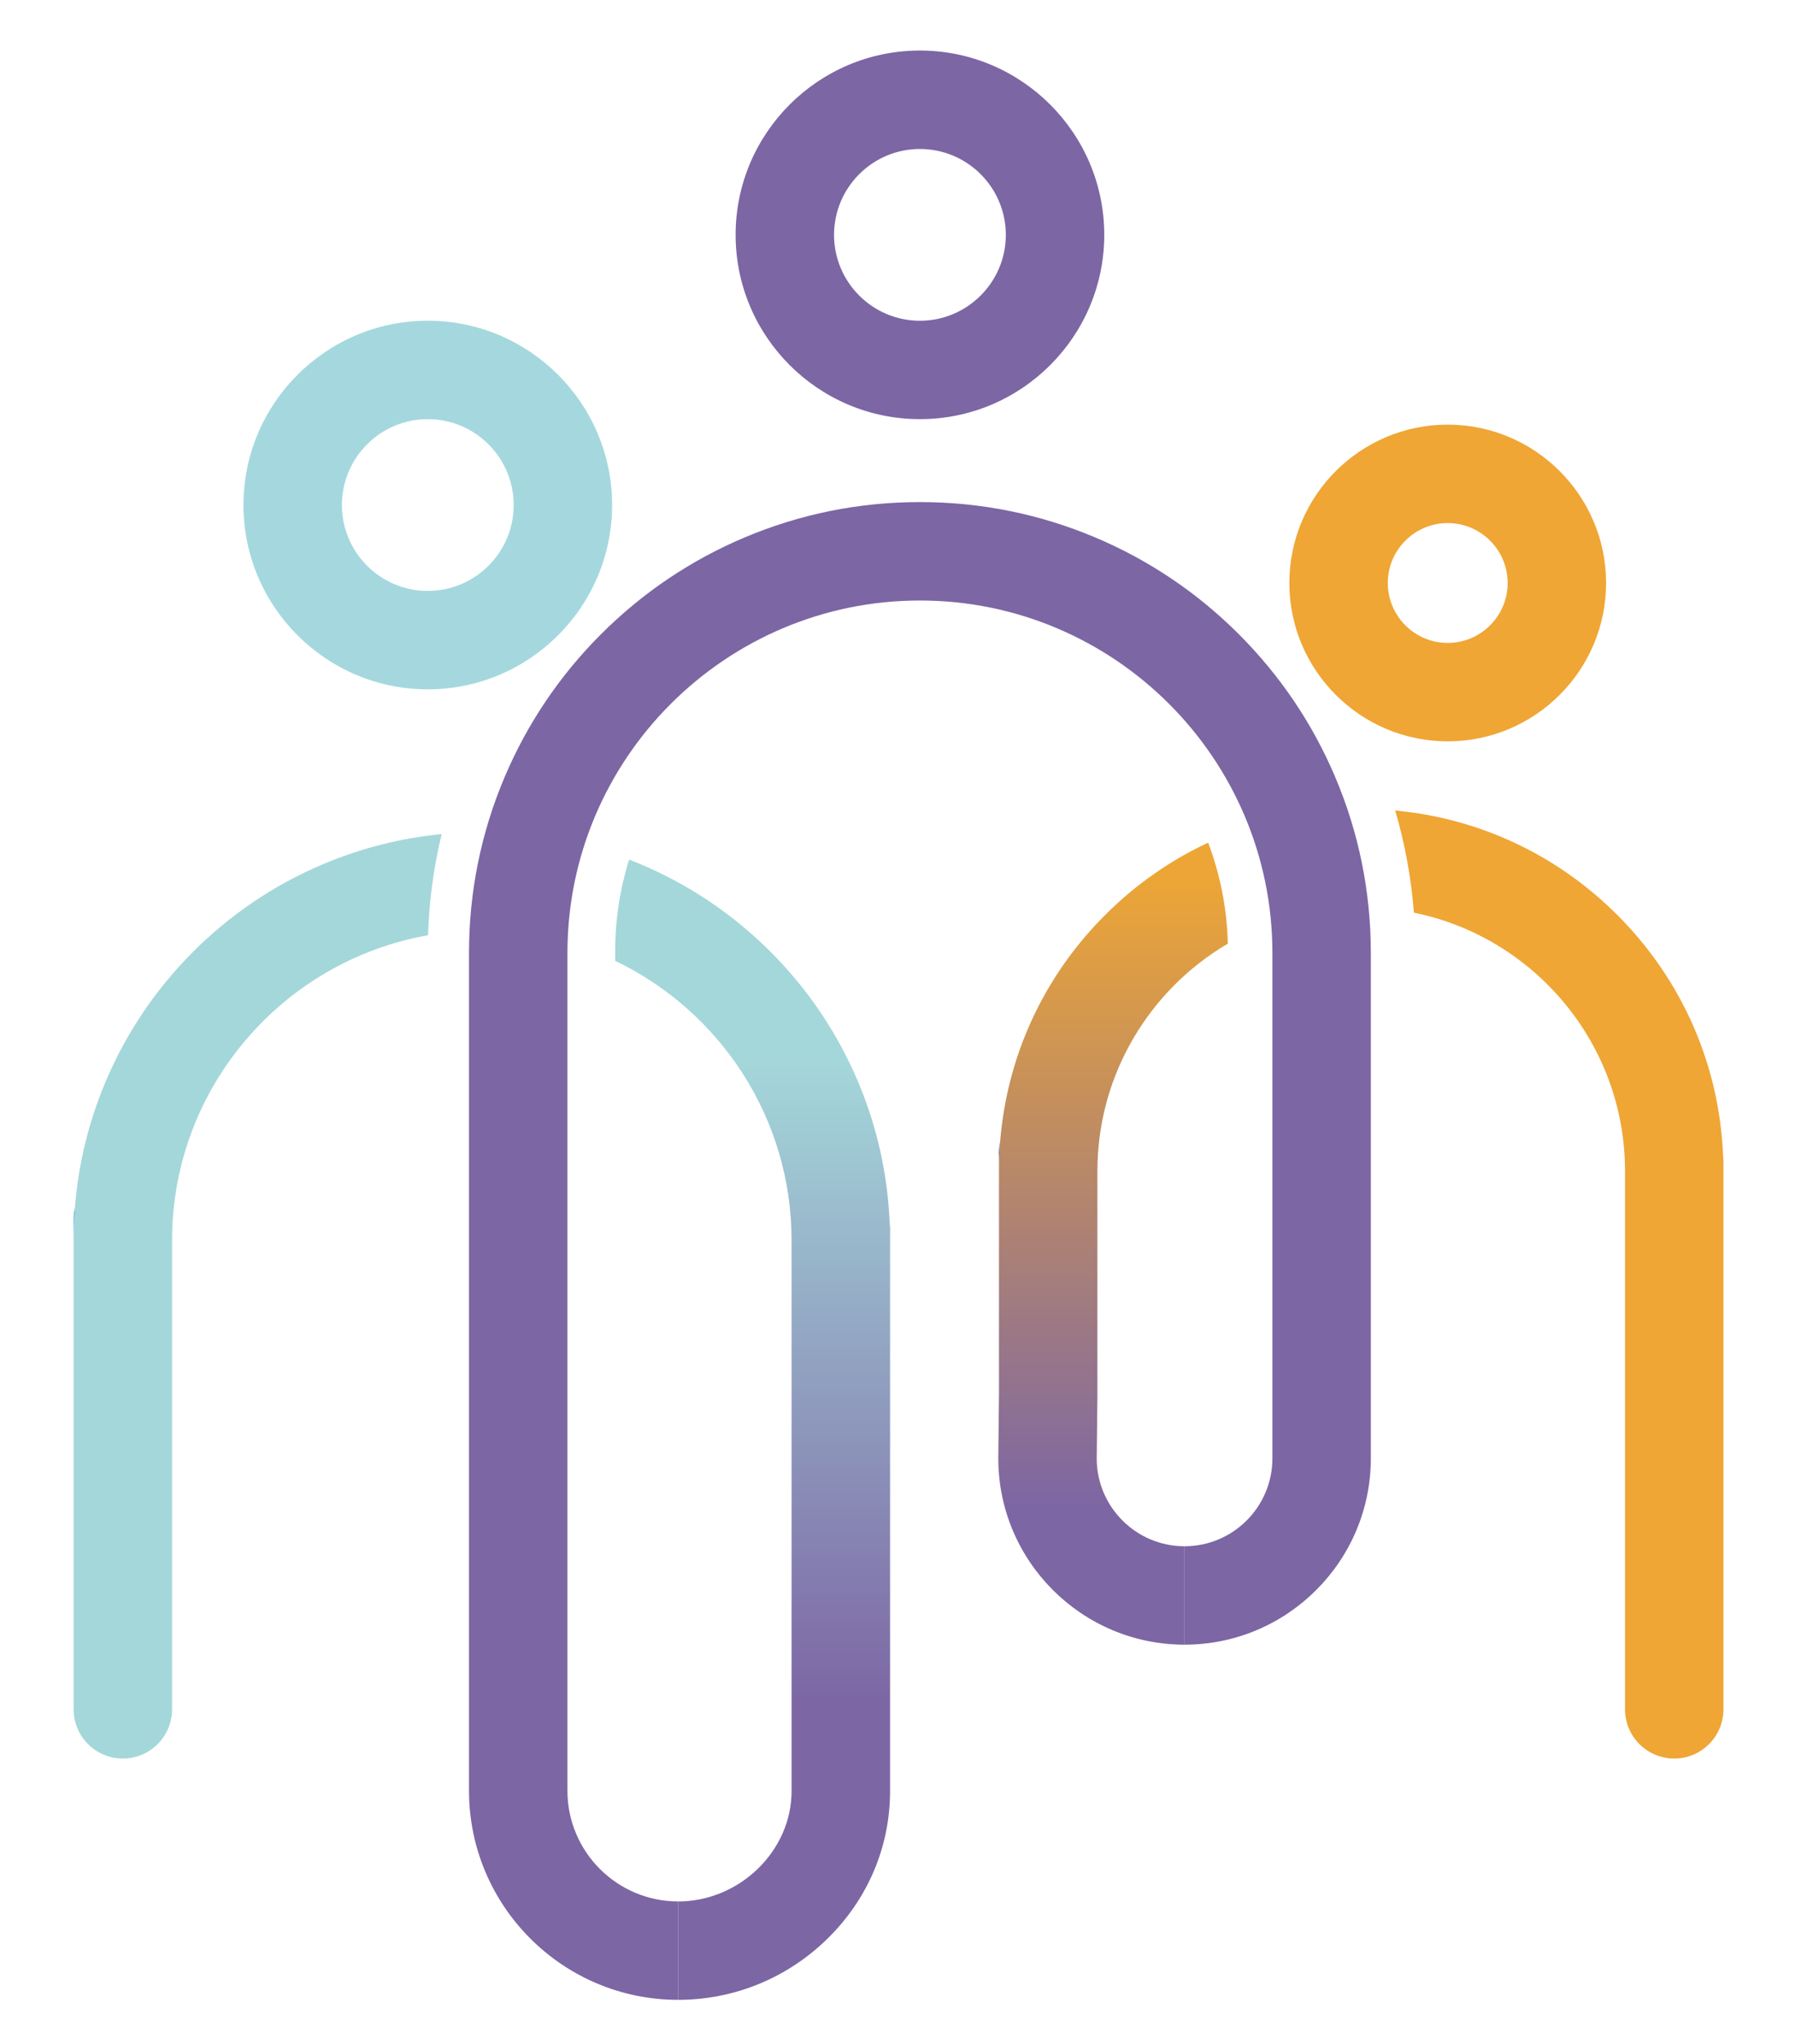 <svg xmlns="http://www.w3.org/2000/svg" xmlns:xlink="http://www.w3.org/1999/xlink" id="Calque_1" viewBox="0 0 972 1107"><defs><style>.cls-1{fill:#1c3c7d;}.cls-2{fill:url(#Dégradé_sans_nom_6);}.cls-3{fill:#efa635;}.cls-4{fill:#a4d7da;}.cls-5{fill:#7c66a4;}.cls-6{fill:#2a9dd3;}.cls-7{fill:url(#Dégradé_sans_nom_9);}.cls-8{fill:#a4d8de;}</style><linearGradient id="D&#xE9;grad&#xE9;_sans_nom_6" x1="407.56" y1="923.63" x2="407.56" y2="574.11" gradientUnits="userSpaceOnUse"><stop offset="0" stop-color="#7c66a4"></stop><stop offset="1" stop-color="#a4d7da"></stop></linearGradient><linearGradient id="D&#xE9;grad&#xE9;_sans_nom_9" x1="602.72" y1="818.26" x2="602.72" y2="472.31" gradientUnits="userSpaceOnUse"><stop offset="0" stop-color="#7c66a4"></stop><stop offset="1" stop-color="#eda635"></stop></linearGradient></defs><path class="cls-4" d="M239.16,451.71c-4.32,17.88-6.81,36.25-7.38,54.77-78.65,13.83-138.61,82.65-138.61,165.21v253.97c0,14.72-11.94,26.66-26.66,26.66s-26.65-11.94-26.65-26.66v-253.97c0-5.88.22-11.73.69-17.54,1.84-23.64,7.43-46.62,16.69-68.51,11.14-26.32,27.07-49.96,47.36-70.25,20.29-20.29,43.93-36.23,70.25-47.36,20.58-8.71,42.13-14.18,64.29-16.33Z"></path><path class="cls-6" d="M40.56,654.16c-.46,5.81-.69,11.66-.69,17.54v-11.5c0-2.08.24-4.1.69-6.05Z"></path><path class="cls-5" d="M641.44,890.66c55.61,0,100.87-45.25,100.87-100.87v-273.72c0-32.96-6.45-64.93-19.2-95.06-12.29-29.08-29.91-55.19-52.32-77.6-22.4-22.42-48.52-40.01-77.59-52.31-30.14-12.74-62.1-19.2-95.06-19.2s-64.93,6.46-95.05,19.2c-29.08,12.3-55.19,29.9-77.6,52.31-22.42,22.41-40.02,48.52-52.32,77.6-12.74,30.12-19.2,62.1-19.2,95.06v453.71c0,62.44,50.8,113.22,113.22,113.22v-53.3c-33.04,0-59.92-26.88-59.92-59.92v-453.71c0-105.25,85.63-190.87,190.87-190.87s190.87,85.62,190.87,190.87v273.72c0,26.23-21.34,47.57-47.56,47.57v53.3Z"></path><path class="cls-3" d="M933.08,626.19c-1.98-49.38-22.13-95.51-57.27-130.66-32.67-32.68-74.87-52.41-120.31-56.6,5.28,17.98,8.69,36.52,10.13,55.31,65.16,13.25,114.32,70.99,114.32,139.99v291.44c0,14.72,11.94,26.65,26.66,26.65s26.64-11.93,26.64-26.65v-296.45c0-1.03-.06-2.04-.17-3.03Z"></path><path class="cls-1" d="M541.58,618.43c-.42,5.23-.62,10.5-.62,15.81v-10.03c0-1.98.23-3.92.62-5.78Z"></path><path class="cls-1" d="M481.97,665.95v5.74c0-2.94-.06-5.86-.18-8.79.11,1,.18,2.02.18,3.05Z"></path><path class="cls-8" d="M231.65,373.31c-55.03,0-99.81-44.77-99.81-99.81s44.78-99.81,99.81-99.81,99.81,44.78,99.81,99.81-44.78,99.81-99.81,99.81ZM231.65,226.99c-25.64,0-46.51,20.86-46.51,46.51s20.86,46.51,46.51,46.51,46.51-20.86,46.51-46.51-20.86-46.51-46.51-46.51Z"></path><path class="cls-5" d="M498.14,226.99c-55.03,0-99.8-44.78-99.8-99.81s44.78-99.81,99.8-99.81,99.82,44.78,99.82,99.81-44.78,99.81-99.82,99.81ZM498.14,80.68c-25.64,0-46.5,20.86-46.5,46.51s20.86,46.51,46.5,46.51,46.52-20.86,46.52-46.51-20.86-46.51-46.52-46.51Z"></path><path class="cls-3" d="M783.94,401.47c-47.27,0-85.75-38.47-85.75-85.76s38.47-85.75,85.75-85.75,85.77,38.47,85.77,85.75-38.47,85.76-85.77,85.76ZM783.94,283.27c-17.89,0-32.44,14.56-32.44,32.45s14.56,32.45,32.44,32.45,32.46-14.56,32.46-32.45-14.56-32.45-32.46-32.45Z"></path><path class="cls-2" d="M367.19,1083c30.21,0,58.83-11.66,80.58-32.82,22.05-21.46,34.2-49.95,34.2-80.22v-298.26c0-2.94-.06-5.86-.18-8.79-1.04-26.72-6.81-52.68-17.21-77.25-11.14-26.32-27.07-49.96-47.36-70.25-20.29-20.29-43.93-36.23-70.26-47.36-2.08-.88-4.18-1.73-6.29-2.54-4.92,15.78-7.53,32.38-7.53,49.29v5.54c56.43,27.04,95.5,84.73,95.5,151.38v298.26c0,32.38-28.14,59.74-61.46,59.74v53.3Z"></path><path class="cls-7" d="M641.44,890.66c-55.61,0-100.86-45.25-100.86-100.87v-.3l.37-34.33v-120.93c0-5.31.21-10.58.62-15.81,3.68-46.44,23.52-89.6,56.84-122.89,16.45-16.47,35.33-29.65,55.82-39.2,6.53,17.32,10.21,35.79,10.63,54.7-42.22,24.85-70.61,70.78-70.61,123.21v121.37l-.37,34.32c.06,26.17,21.38,47.44,47.56,47.44v53.3Z"></path></svg>